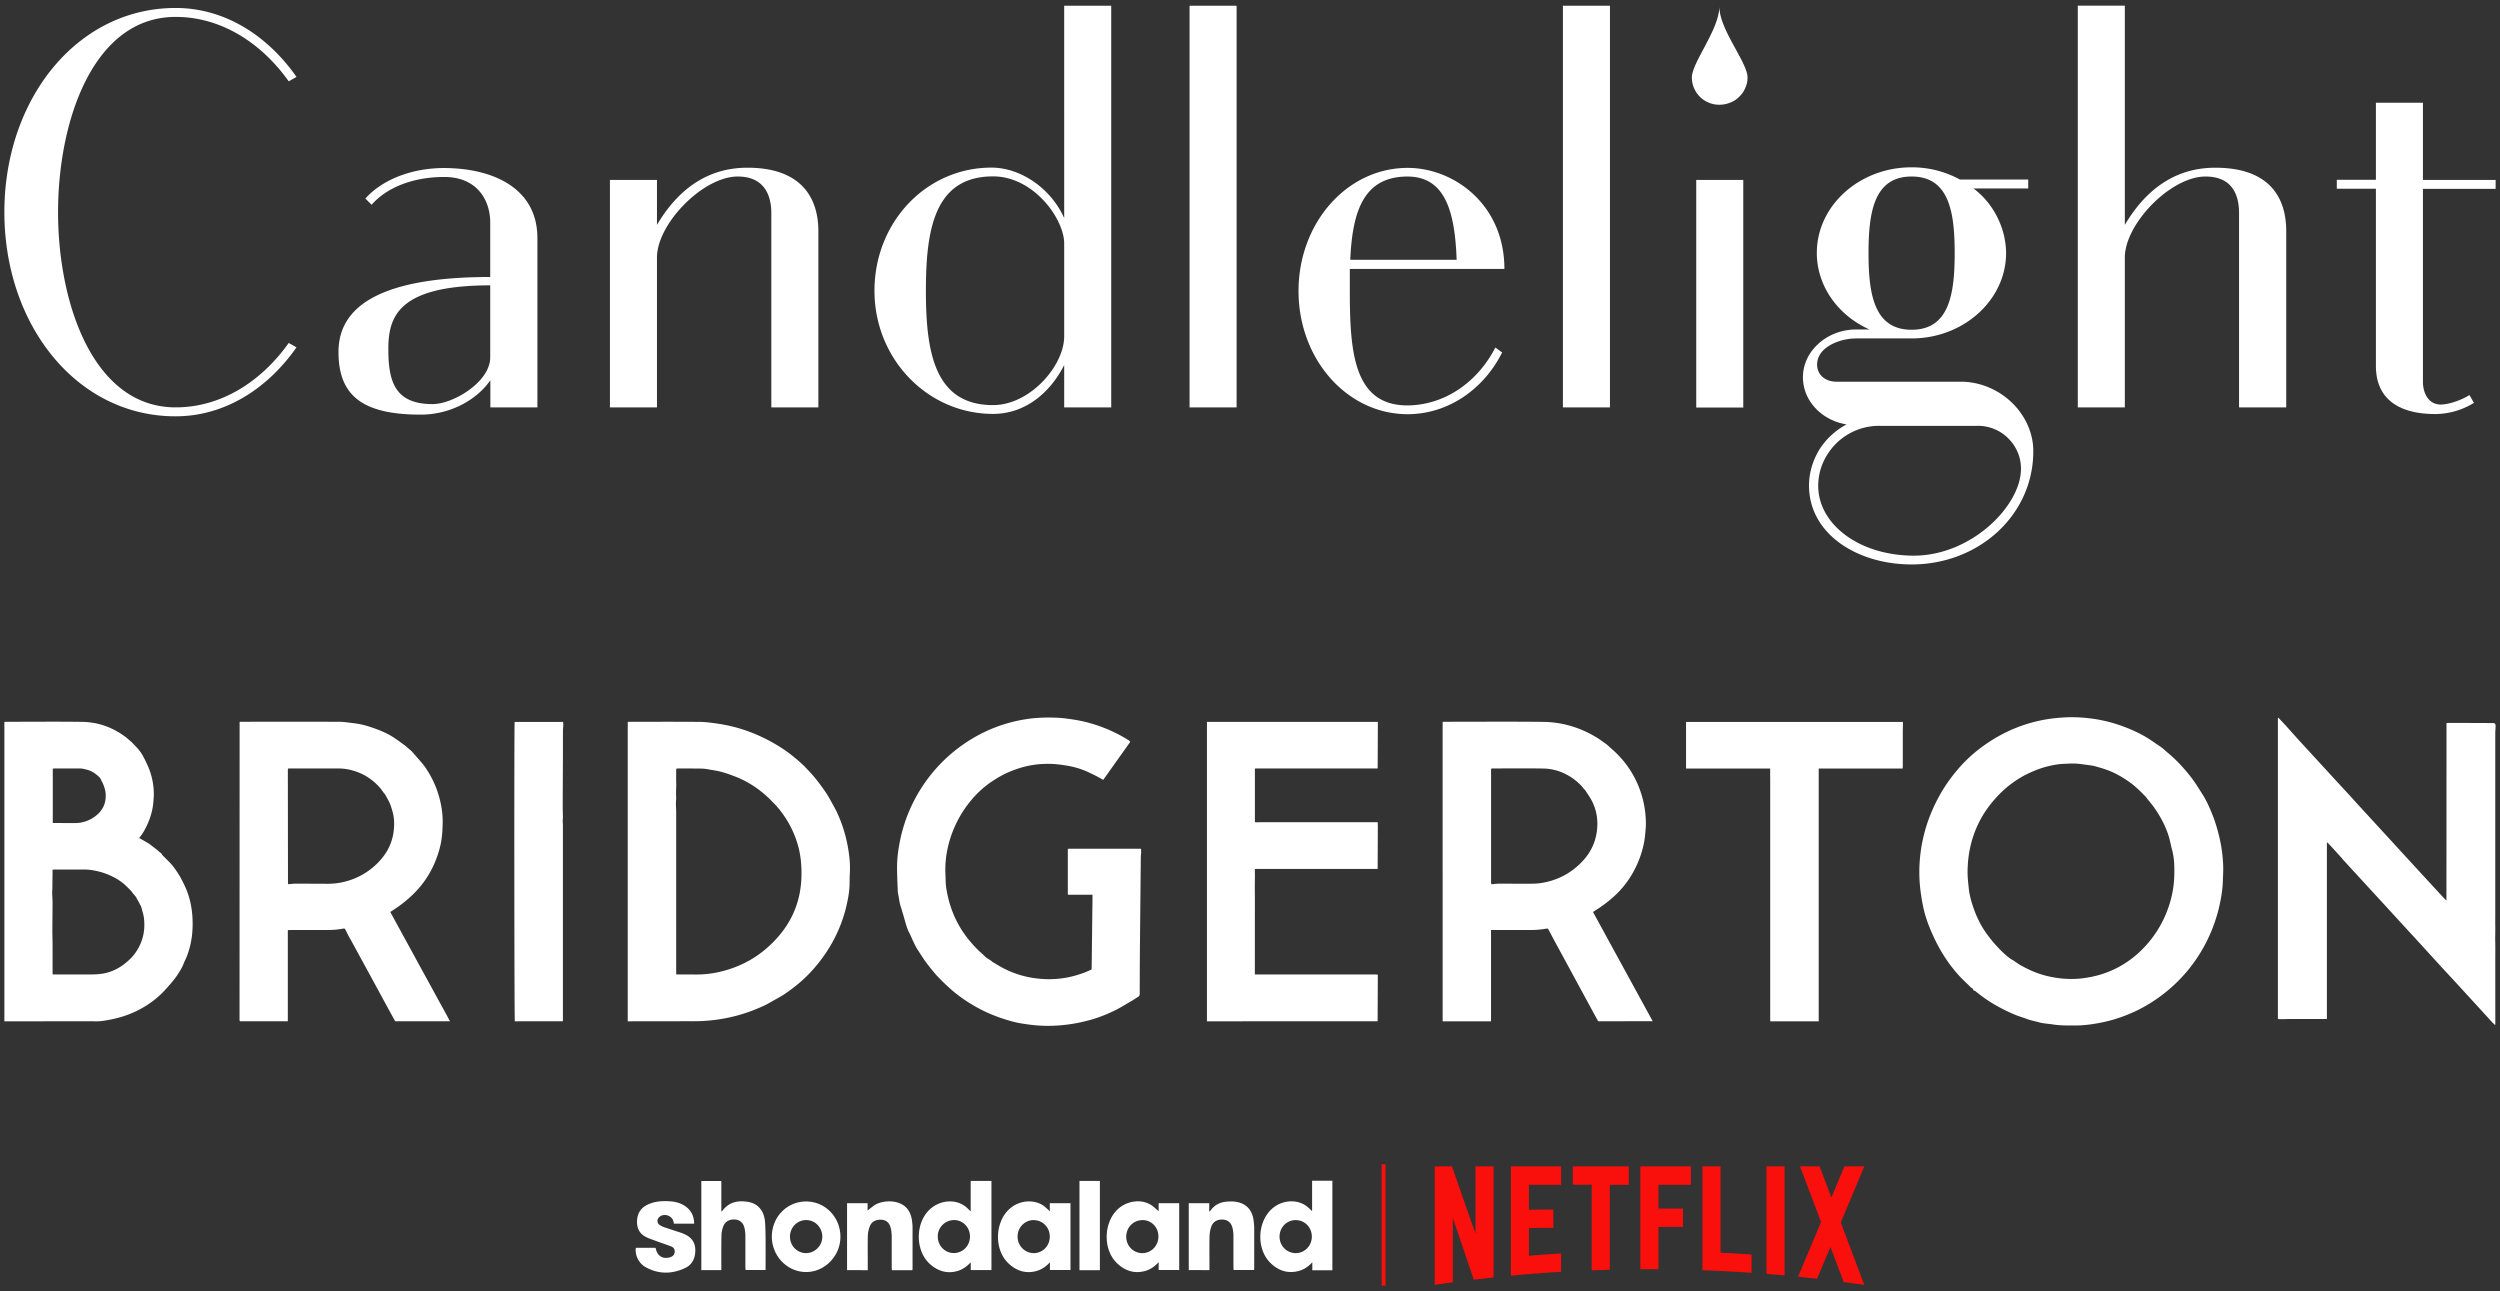 <svg xmlns="http://www.w3.org/2000/svg" width="302" height="156" fill="none" viewBox="0 0 302 156"><rect x="0" y="0" width="302" height="156" fill="#333333" stroke="none"/><path fill="#fff" d="M.528 25.628C.528 12.018 9.258.963 21.221.963c5.82 0 11.021 3.222 14.598 8.329l-.941.531c-3.39-4.747-8.25-7.781-13.659-7.781-9.944 0-14.206 12.53-14.206 23.584S11.275 49.21 21.219 49.21c5.409 0 10.27-3.017 13.659-7.781l.941.531c-3.577 5.108-8.78 8.33-14.598 8.33C9.257 50.307.528 39.253.528 25.627m64.39 3.068v20.517h-5.682v-3.273c-1.694 2.417-4.878 4.148-8.403 4.148-7.035 0-9.944-2.28-9.944-7.576 0-5.707 5.477-9.05 18.33-9.05V26.88c0-2.742-1.626-5.502-5.546-5.502s-7.035 1.355-8.78 3.359l-.755-.755c1.97-2.21 5.478-3.685 9.533-3.685 6.23.034 11.229 2.656 11.245 8.398zM59.219 43.18v-8.71c-11.228 0-12.306 3.873-12.306 7.713s.754 6.633 5.34 6.633c2.516 0 6.966-2.691 6.966-5.64zm39.639 6.032h-5.682V25.747c0-2.28-.942-4.423-4.058-4.423-4.193 0-9.756 5.707-9.756 9.787v18.1H73.68V21.734h5.682v5.433c2.243-3.806 5.683-6.907 10.903-6.907 6.572-.017 8.593 3.684 8.593 7.644zM134.236.689v48.523h-5.682v-5.109c-1.815 3.549-4.878 5.897-8.593 5.897-7.908 0-14.325-6.633-14.325-14.877s6.212-14.876 14.137-14.876c3.508 0 7.171 2.484 8.781 6.102V.689zm-5.682 39.935v-11.21c0-2.948-3.663-8.107-8.593-8.107-7.085 0-8.113 6.429-8.113 13.815s1.028 13.814 8.113 13.814c4.467 0 8.593-4.747 8.593-8.312M149.382.689H143.7v48.523h5.682zm31.254 41.289.821.6c-2.243 4.49-6.572 7.456-11.416 7.456-7.309 0-13.179-6.633-13.179-14.877s5.87-14.877 13.179-14.877c5.596 0 11.69 4.423 11.69 12.204h-18.673v2.675c0 7.369.478 13.814 6.966 13.814 4.536-.034 8.489-2.846 10.612-6.993zM163.11 31.387h12.853c-.205-5.622-1.284-10.061-5.939-10.061-5.425 0-6.657 4.422-6.914 10.06M194.483.689h-5.682v48.523h5.682zm16.104 21.047h-5.682v27.492h5.682zm35.036 32.771c0 7.712-6.571 13.678-14.702 13.678-6.572 0-12.392-3.685-12.392-9.53 0-1.524.445-2.999 1.232-4.318a8.74 8.74 0 0 1 3.304-3.068c-2.978-.48-5.271-2.827-5.271-5.707 0-3.153 2.909-5.759 6.419-5.759h1.626c-3.782-1.68-6.367-5.228-6.367-9.255 0-5.707 5.152-10.335 11.416-10.335a12.1 12.1 0 0 1 5.871 1.474h8.25v1.08h-6.607a9.8 9.8 0 0 1 2.858 3.444 9.84 9.84 0 0 1 1.078 4.337c0 5.707-5.151 10.334-11.416 10.334h-6.693c-2.036 0-4.723 1.08-4.723 3.154 0 1.148.873 2.074 2.362 2.074h15.01c4.74.017 8.745 3.908 8.745 8.398zm-1.489 2.143c0-.686-.119-1.372-.394-2.005a5.2 5.2 0 0 0-1.146-1.697 5.1 5.1 0 0 0-1.713-1.13 5.1 5.1 0 0 0-2.019-.377h-11.775a7.4 7.4 0 0 0-2.842.53c-.89.36-1.712.892-2.396 1.56a7.7 7.7 0 0 0-1.626 2.349 7.1 7.1 0 0 0-.583 2.794c0 4.696 4.998 8.45 11.571 8.45 6.966-.017 12.922-6.05 12.922-10.472zm-18.416-26.07c0 4.954.668 9.255 5.204 9.255s5.204-4.301 5.204-9.255-.668-9.256-5.204-9.256-5.204 4.302-5.204 9.256m50.458-2.673v21.305h-5.699V25.747c0-2.28-.873-4.423-4.057-4.423-4.194 0-9.74 5.707-9.74 9.787v18.1h-5.682V.688h5.682v26.48c2.243-3.806 5.682-6.907 10.903-6.907 6.64-.017 8.593 3.685 8.593 7.645m16.515-5.107v23.327c0 1.269.6 2.741 2.157 2.741 1.028 0 2.636-.6 3.458-1.148l.548.943a9 9 0 0 1-4.674 1.355c-3.936 0-7.171-1.474-7.171-5.828v-21.39h-4.723v-1.08h4.723v-9.307h5.682v9.324h8.781v1.08h-8.781zm-84.996-10.147a3.3 3.3 0 0 1-3.32-3.291c0-1.817 3.32-5.793 3.32-8.587 0 2.811 3.406 6.753 3.406 8.587 0 .445-.085.874-.274 1.269a3.1 3.1 0 0 1-.753 1.08 3 3 0 0 1-1.113.702c-.376.154-.804.24-1.267.24zm30.297 106.537c-.457-.454-.935-.891-1.37-1.367a17.3 17.3 0 0 1-1.788-2.354c-.711-1.115-1.284-2.297-1.778-3.524a15 15 0 0 1-.666-2.087 21 21 0 0 1-.314-1.694 18 18 0 0 1-.22-3.004 18.8 18.8 0 0 1 1.507-7.152q.558-1.313 1.297-2.535a19 19 0 0 1 1.703-2.365 17 17 0 0 1 2.623-2.549c2.252-1.754 4.766-2.96 7.571-3.54.913-.19 1.835-.295 2.767-.35.98-.058 1.957-.021 2.928.086a17.3 17.3 0 0 1 3.656.796c1.147.389 2.254.859 3.296 1.472.547.322 1.063.697 1.593 1.05l.081.057-.006-.004.17.116-.005-.003.226.17-.003-.003c.179.156.355.317.537.47a17 17 0 0 1 1.845 1.771c.437.493.867.998 1.253 1.53.412.564.774 1.164 1.15 1.754.486.764.858 1.587 1.192 2.424.389.973.682 1.975.911 2.999.23 1.018.357 2.049.407 3.085.032.652-.011 1.309-.032 1.963-.035 1.07-.209 2.121-.452 3.162a18.8 18.8 0 0 1-2.33 5.631 18.3 18.3 0 0 1-3.571 4.197 18.4 18.4 0 0 1-3.672 2.5c-.977.505-1.995.908-3.047 1.231-1.291.396-3.201.756-4.687.755-.912 0-1.825.024-2.731-.118-.586-.092-1.181-.109-1.758-.274-.462-.132-.938-.21-1.392-.383-.504-.191-1.027-.331-1.527-.546a21 21 0 0 1-2.423-1.21 17 17 0 0 1-2.297-1.613c-.052-.043-.132-.054-.199-.078l.005.003-.06-.06.005.005c-.052-.172-.181-.268-.337-.337l.005.004zm5.994-2.637-.006-.007.119.066q.125.063.245.127c.937.518 1.92.919 2.964 1.168.9.215 1.81.337 2.735.352.785.014 1.564-.061 2.336-.205a11.9 11.9 0 0 0 6.267-3.237 13.1 13.1 0 0 0 3.007-4.435c.613-1.479.963-3.018 1.001-4.62.026-1.058.008-2.111-.278-3.145-.154-.557-.243-1.136-.422-1.685-.399-1.234-1.01-2.367-1.761-3.42-.272-.381-.581-.736-.873-1.104-.02-.03-.035-.066-.059-.092-.581-.613-1.179-1.207-1.855-1.719a13 13 0 0 0-1.754-1.096c-.811-.427-1.682-.695-2.56-.935-.357-.098-.733-.135-1.103-.184-.445-.06-.89-.128-1.336-.145-.468-.017-.939.023-1.408.038-.583.02-1.151.133-1.717.26-.854.193-1.665.507-2.46.877a12 12 0 0 0-1.638.936 13 13 0 0 0-2.446 2.178c-.682.769-1.277 1.6-1.76 2.506-1.064 1.993-1.542 4.132-1.542 6.381 0 .623.081 1.246.142 1.867.073.741.26 1.461.494 2.166.394 1.196.926 2.326 1.668 3.345.339.467.695.928 1.085 1.355.532.585 1.088 1.148 1.724 1.621.146.109.311.19.467.285l-.005-.003.17.115-.005-.003.063.058-.006-.005.279.173-.004-.004.062.058-.006-.005.117.061-.007-.004.065.057zM194.324 90.12c.037.04.069.086.108.121.572.482 1.109 1 1.593 1.57a11.8 11.8 0 0 1 2.148 3.803 12 12 0 0 1 .65 3.869c.003.275-.019.552-.043.826-.038.421-.067.845-.141 1.262a11.8 11.8 0 0 1-.808 2.686c-.59 1.36-1.39 2.577-2.436 3.625-.822.826-1.753 1.514-2.733 2.139-.069.043-.136.089-.226.15l7.206 13.187c-2.174.004-4.291.01-6.408.015-.153.037-.213-.066-.272-.176l-.832-1.528-3.135-5.779-1.371-2.521q-.077-.143-.149-.288l-.474-.898c-.085 0-.16-.011-.23 0q-.913.163-1.841.162c-1.484-.005-2.97 0-4.454 0h-.36v11.029h-5.845V87.207c.087-.006.159-.017.229-.017 3.968 0 7.937-.03 11.904.012 2.307.025 4.465.675 6.446 1.871.418.251.804.551 1.205.83l.076.06-.006-.005.063.06-.006-.005.062.06-.006-.005.086.06zm-3.024 5.154.005.004c-.058-.082-.107-.17-.175-.244a7 7 0 0 0-1.435-1.202c-.998-.627-2.088-.973-3.256-.993-2.03-.034-4.06-.01-6.089-.01-.07 0-.139.016-.211.025-.009.055-.018.09-.018.126v13.676c0 .028.008.055.014.081.001.008.01.016.016.022l.052.052.762-.066c1.319.003 2.638.014 3.957.008a8.4 8.4 0 0 0 1.268-.086c1.97-.314 3.643-1.202 5.006-2.662 1.069-1.144 1.648-2.503 1.751-4.057.074-1.143-.141-2.244-.681-3.262-.228-.43-.52-.825-.782-1.236l-.078-.087q-.027 0-.025-.027l-.082-.063zM47.876 123.373c-.134.034-.174-.067-.223-.158q-.407-.738-.812-1.478c-.639-1.175-1.273-2.352-1.914-3.526q-1.257-2.306-2.517-4.611c-.07-.127-.147-.249-.222-.373l-.482-.96c-.068-.138-.185-.101-.289-.083q-.911.162-1.84.161c-1.486-.005-2.972 0-4.456 0-.107 0-.214.007-.353.014v11.012h-5.763l-.039-.036c-.006-.006-.015-.014-.016-.022-.006-.064-.014-.128-.014-.193l.009-35.856c0-.016.015-.031.032-.065.08-.003.17-.01.26-.01 3.912 0 7.825-.005 11.737.003.411 0 .826.053 1.235.105.517.066 1.038.123 1.544.24.537.126 1.064.3 1.583.486.78.28 1.539.62 2.236 1.073.47.305.914.648 1.368.977.11.08.208.177.31.266l.083.063-.006-.005.061.06-.006-.006.336.283-.004-.003c.308.352.623.7.928 1.056.238.279.484.554.694.854a11.9 11.9 0 0 1 1.735 3.711c.243.891.386 1.8.405 2.724.009.468-.02.939-.045 1.408a10.4 10.4 0 0 1-.528 2.703 11.8 11.8 0 0 1-3.312 5.138 15.6 15.6 0 0 1-2.267 1.722c-.053.034-.102.074-.175.127.6 1.099 1.2 2.188 1.794 3.279.601 1.099 1.197 2.2 1.798 3.298.596 1.091 1.202 2.178 1.793 3.272.593 1.1 1.212 2.185 1.82 3.348h-6.48zm-1.481-27.544.003.003c-.164-.22-.31-.456-.49-.662-.85-.964-1.873-1.66-3.116-2.039a6.6 6.6 0 0 0-1.926-.303c-1.928.003-3.856 0-5.783 0h-.253c-.027.045-.044.058-.045.075q-.012.083-.013.165l.016 13.671c0 .008.01.014.016.021l.046.051c.222-.02.466-.043.713-.064 1.328.004 2.656.003 3.986.013a8.3 8.3 0 0 0 2.639-.408 8.4 8.4 0 0 0 3.901-2.614c1.12-1.327 1.6-2.884 1.512-4.615-.027-.553-.165-1.087-.342-1.609a5 5 0 0 0-.245-.634c-.136-.281-.295-.55-.445-.825l-.07-.118-.032-.044-.07-.064zM1.007 123.376H.528V87.215c.072-.008.142-.022.213-.022 3.063 0 6.128-.032 9.192.01 1.929.027 3.682.662 5.232 1.823.242.18.462.392.693.589l.076.067-.004-.006q.237.251.477.5c.354.367.668.766.903 1.218.226.431.44.87.63 1.32a8.4 8.4 0 0 1 .64 3.171c.005.294-.024.59-.044.884-.07 1.071-.373 2.081-.838 3.044-.24.496-.512.976-.89 1.415l1.123.643-.01-.005.117.08.92.698.081.076q.026 0 .032.03l.075.065-.006-.004q.03.03.063.059l-.006-.007.224.176-.004-.005.06.06-.004-.005.061.06-.004-.006c.03.055.05.119.093.164.303.307.615.606.914.918.448.467.8 1.008 1.138 1.553.217.35.392.728.576 1.1.564 1.145.867 2.367.974 3.628.068.816.058 1.64-.03 2.46q-.154 1.38-.666 2.669c-.098.245-.238.473-.327.719-.194.534-.5 1.004-.812 1.473-.394.594-.874 1.116-1.346 1.647q-.695.778-1.52 1.407c-1.492 1.137-3.168 1.87-5 2.247-.467.095-.937.184-1.41.23-.393.038-.793.01-1.19.01l-9.913.01h-.004zm15.086-15.412.005.004-.06-.06.005.005c-.047-.076-.086-.162-.145-.225q-.297-.31-.604-.609c-.616-.61-1.347-1.049-2.137-1.387a8 8 0 0 0-1.275-.426c-.552-.133-1.115-.228-1.688-.228H6.652c-.09 0-.18.009-.304.015v.313l-.024 1.945c-.004.198-.025.397-.02.594.009.397.044.792.044 1.187-.002 1.107-.02 2.212-.023 3.317 0 .568.023 1.136.025 1.705.004 1.098 0 2.197.001 3.295 0 .098.008.196.012.303h.826c1.319 0 2.638.011 3.957 0 .413-.003.83-.031 1.239-.095 1.305-.208 2.386-.856 3.325-1.762a5.5 5.5 0 0 0 .834-1.038c.777-1.231 1.021-2.575.833-4.003-.038-.286-.131-.568-.204-.85-.046-.177-.081-.362-.162-.523-.193-.387-.41-.761-.618-1.141l-.078-.062.005.004-.115-.17.005.005-.062-.06.005.005-.06-.061zm-3.82-13.576.005.003c-.055-.254-.208-.451-.392-.617-.397-.358-.827-.653-1.365-.788-.295-.075-.582-.155-.888-.155H6.62c-.08 0-.16.013-.245.019v6.572h.874l1.77.004a4.03 4.03 0 0 0 2.517-.843c.853-.65 1.269-1.505 1.235-2.58-.017-.554-.205-1.058-.428-1.552l-.067-.063zm63.558 28.985V87.215c.073-.01.142-.023.213-.023 2.805 0 5.61-.008 8.417.009.704.004 1.407.1 2.11.197.884.126 1.754.308 2.612.555 1.378.397 2.692.949 3.95 1.639a18 18 0 0 1 2.715 1.803l.075.062-.007-.005.07.069.132.096.081.063-.006-.005.063.06-.006-.006.171.14q.026 0 .026.027c.263.243.538.473.784.732.43.45.864.898 1.254 1.38a28 28 0 0 1 1.305 1.769c.269.393.489.819.722 1.236.221.402.452.801.64 1.219a16.8 16.8 0 0 1 1.171 3.561c.217 1.056.364 2.123.355 3.205-.003.302-.029.605-.037.907-.009.356-.003.713-.017 1.068-.032.831-.186 1.646-.374 2.453a17 17 0 0 1-1.783 4.555 18.4 18.4 0 0 1-2.702 3.622c-.936.98-1.994 1.817-3.119 2.566-.397.263-.825.479-1.241.715-.31.176-.615.363-.936.516a19.7 19.7 0 0 1-3.413 1.275 20 20 0 0 1-5.27.69c-2.491-.001-4.983.005-7.475.008zm18.367-25.54-.064-.077-.076-.089-.081-.064.004.005c-.032-.056-.053-.12-.098-.163-.434-.44-.854-.897-1.314-1.309-1.035-.926-2.188-1.682-3.474-2.213a18 18 0 0 0-1.866-.659c-.529-.15-1.08-.223-1.625-.318a5.4 5.4 0 0 0-.845-.1c-.951-.015-1.902-.013-2.851-.015-.07 0-.138.019-.21.03-.006.077-.013.131-.013.186 0 .517-.014 1.035.002 1.55.017.521-.045 1.04-.009 1.562.02.297-.026.599-.026.899 0 .381.03.764.03 1.145l.001 19.181c0 .107.008.215.01.329h.83q.72-.002 1.44.008a12.5 12.5 0 0 0 3.04-.337c2.822-.661 5.18-2.105 7.06-4.294 1.782-2.071 2.691-4.497 2.754-7.237.03-1.355-.096-2.687-.497-3.987a12.1 12.1 0 0 0-2.048-3.923l-.081-.117zm181.514 25.283q-.23-.004-.461-.006l.003-.003c-.026-.016-.074-.028-.075-.045-.009-.092-.009-.183-.009-.275l.001-35.74v-.324l.054-.027.876.927c.516.578 1.028 1.156 1.548 1.729.619.68 1.246 1.358 1.87 2.036q1.163 1.27 2.33 2.54c.588.64 1.18 1.278 1.768 1.916.294.318.581.64.873.96q.895.98 1.792 1.956 1.261 1.376 2.524 2.748l1.735 1.895 2.6 2.828 1.49 1.615q.374.405.751.806c.038.042.092.068.148.108v-.581l.006-16.853v-3.975c.103-.01.181-.025.259-.025q2.642.007 5.284.019c.323 0 .382.069.393.415-.014.248-.04.494-.041.742-.005 1.281-.003 2.563-.003 3.844v18.03c0 .554-.009 1.108.003 1.661.012.55-.025 1.096-.008 1.646.023.762.006 1.528.006 2.291q.001 3.809.005 7.616c0 .083-.011.166-.015.248-.132-.127-.271-.248-.395-.382-.524-.57-1.042-1.144-1.565-1.715q-1.474-1.612-2.952-3.219c-.537-.584-1.079-1.162-1.614-1.747-.902-.984-1.801-1.973-2.701-2.959-.467-.51-.938-1.017-1.405-1.526l-2.914-3.18c-.48-.523-.962-1.042-1.443-1.566l-1.345-1.466-.271-.285-.121-.15-.061-.064-.211-.222q-.083-.084-.163-.169v-.004l-1.005-1.103-.214-.225c-.056-.072-.107-.148-.168-.216q-.646-.712-1.295-1.422c-.14-.153-.289-.297-.434-.445l-.056.024v21.3h-4.293c-.359 0-.72.011-1.079.017zm-155.781-6.898c.172.104.347.205.518.312a11.6 11.6 0 0 0 4.59 1.64c2.021.277 3.987.062 5.895-.66.316-.12.624-.26.926-.389.005-.11.011-.184.013-.256l.076-6.363q.01-.815.023-1.632v-.787h-2.979v-5.506c.009-.01.013-.017.021-.023l.021-.016q.042-.011.081-.013h8.584c.035 0 .072.009.141.019l.012.432c-.015.193-.04.384-.043.577q-.031 2.907-.058 5.814c-.018 1.911-.04 3.821-.054 5.732a675 675 0 0 0-.018 4.931c0 .2-.058.321-.235.416-.234.127-.448.292-.679.427-.677.394-1.344.811-2.042 1.164a17.3 17.3 0 0 1-4.032 1.423 19 19 0 0 1-3.694.458q-1.192.03-2.374-.112-.684-.08-1.362-.196c-.659-.113-1.298-.3-1.937-.5a18 18 0 0 1-3.661-1.615 17.5 17.5 0 0 1-2.515-1.749c-.387-.326-.758-.67-1.124-1.021-.325-.31-.633-.641-.949-.963-.388-.479-.793-.946-1.159-1.443-.357-.485-.675-1-1.009-1.503-.386-.585-.648-1.234-.937-1.868-.095-.208-.214-.404-.299-.615a9 9 0 0 1-.254-.758c-.203-.68-.381-1.369-.606-2.041-.168-.5-.2-1.024-.316-1.532-.057-.248-.049-.513-.061-.77a82 82 0 0 1-.055-1.49c-.011-.367-.02-.734-.015-1.102.012-1.018.145-2.022.344-3.019a18.6 18.6 0 0 1 1.852-5.17 18.66 18.66 0 0 1 8.553-8.112 18 18 0 0 1 4.663-1.435c1.299-.218 2.606-.256 3.916-.202.732.03 1.459.138 2.183.254 1.034.167 2.035.44 3.016.79 1.212.431 2.361 1 3.452 1.678.072.044.125.12.188.182-.014.024-.024.05-.041.072l-2.66 3.744q-.278.392-.561.784c-.306-.167-.59-.334-.884-.48-.419-.21-.836-.423-1.269-.602a9.6 9.6 0 0 0-2.005-.593 16 16 0 0 0-1.842-.24 12 12 0 0 0-2.318.092c-1.177.165-2.293.523-3.369 1.01-.474.214-.928.48-1.371.755a11.9 11.9 0 0 0-2.92 2.552 13.6 13.6 0 0 0-2.582 4.851c-.29.984-.458 1.992-.506 3.014-.029.616.017 1.234.032 1.852.017.663.135 1.312.285 1.957a12.8 12.8 0 0 0 1.389 3.533c.581 1.003 1.3 1.9 2.11 2.725.29.295.613.559.906.851.191.19.407.337.641.462l-.006-.004.062.058-.006-.006q.057.03.115.063l-.005-.005.063.058-.006-.004.064.058-.008-.005.084.058zm26.617 7.16q3.832-.007 7.665-.007h12.203l.022-5.217v-.415c-.1-.006-.214-.021-.327-.021h-8.995q-2.338-.001-4.677-.005h-.852V112c0-1.517.01-3.035-.005-4.552-.008-.731.026-1.459.005-2.189-.004-.082 0-.163 0-.285.635-.011 1.248 0 1.863-.003h12.969l.022-5.171c-.005-.153-.009-.305-.016-.475h-.308l-9.989-.002-3.734-.002q-.346.007-.693.01c-.026 0-.05-.015-.11-.032v-6.463c.717-.01 1.414-.003 2.111-.005h12.719l.023-5.212v-.415h-20.645v36.175h.754-.005zm57.128-30.538v-5.632h26.197v.362c-.004.295-.013.59-.015.886l-.001 4.072c0 .097-.01.193-.017.314h-10.139v30.532h-5.847c-.006-.117-.013-.215-.013-.313V94.269l-.005-.637v-.792zm-141.05 30.533h-.434c-.067-.214-.087-35.742-.023-36.166h5.861l.017.427c-.014.21-.041.421-.041.63-.005 1.126 0 2.253-.005 3.378-.006 1.872-.02 3.743-.024 5.615 0 .494.018.989.023 1.483 0 .144-.022.287-.022.43 0 .164.023.33.023.493v23.408c0 .089-.009.178-.015.3h-5.36z"/><path fill="#F90F0B" d="M167.372 140.642h-.468v14.669h.468zm46.019 13.242 2.189.182v-13.173h-2.189zm-35.164-4.892-2.837-8.099h-2.079v14.314c.723-.104 1.456-.207 2.189-.302v-7.787l2.534 7.469c.8-.095 1.59-.182 2.391-.268v-13.424h-2.189v8.098h-.009zm4.285 5.108c2.011-.19 4.04-.346 6.07-.467v-2.214a145 145 0 0 0-3.889.277v-3.344c.85-.008 1.961-.036 2.954-.026v-2.214c-.792 0-2.064.008-2.954.026v-3.016h3.889v-2.229h-6.07v13.216-.011zm7.475-10.985h2.29v10.345q1.09-.04 2.189-.069v-10.269h2.29v-2.229h-6.76v2.229l-.007-.007zm8.166 10.207h2.189v-5.108h2.964V146h-2.964v-2.878h3.915v-2.229h-6.104v12.438zm27.058-12.429h-2.4l-1.582 3.769-1.424-3.769h-2.366l2.542 6.733-2.777 6.604q1.148.115 2.297.242l1.618-3.838 1.599 4.234c.833.112 1.658.225 2.491.346l-2.845-7.536 2.845-6.777v-.008zm-17.367 0h-2.19v12.552q2.982.104 5.935.31v-2.213a171 171 0 0 0-3.747-.216v-10.433z"/><path fill="#fff" d="M160.959 153.445h-2.432v-.96c-.463.5-.977.863-1.599 1.036-1.356.372-2.526-.017-3.502-1.002-1.777-1.807-1.499-5.274.513-6.725 1.212-.882 2.879-.899 3.966-.036.201.164.379.346.597.545v-3.674h2.449v10.814h.009-.001zm-4.427-6.059c-1.095 0-1.962.881-1.962 1.996s.86 1.979 1.937 1.996c1.086.009 1.962-.882 1.962-1.996 0-1.115-.859-1.989-1.928-1.989zm-39.274-4.728h2.509v10.77h-2.501v-.942c-.463.501-.969.864-1.59 1.046-1.229.363-2.333.035-3.274-.778-1.861-1.599-1.877-4.996-.077-6.663 1.246-1.15 3.14-1.288 4.353-.302.192.156.362.337.58.545zm-2.002 4.728a1.964 1.964 0 0 0-1.971 1.988c0 1.116.86 1.989 1.928 1.996 1.095 0 1.961-.881 1.961-1.996s-.859-1.988-1.927-1.996l.007.008zm11.558-1.064v-.977h2.501v8.072h-2.484v-.934c-.471.519-.992.873-1.625 1.055-1.287.355-2.417-.017-3.368-.908-1.81-1.694-1.675-5.134.236-6.699 1.154-.95 2.845-1.071 3.991-.277.254.182.471.415.758.674l-.007-.008h-.002zm-1.935 1.062c-1.087 0-1.961.891-1.954 2.006 0 1.097.876 1.979 1.945 1.988 1.094 0 1.953-.889 1.944-2.004 0-1.107-.859-1.979-1.935-1.979zm15.085-1.071v-.968h2.484v8.072h-2.484v-.951c-.462.51-.968.873-1.59 1.055-1.33.381-2.484 0-3.452-.941-1.733-1.667-1.615-5.012.195-6.587 1.085-.942 2.702-1.159 3.862-.475.346.207.639.51.985.785zm-1.961 1.08c-1.095 0-1.954.89-1.954 2.004 0 1.115.867 1.98 1.944 1.98 1.078 0 1.945-.882 1.945-2.015s-.859-1.979-1.937-1.979v.01zm-50.866 6.043h-2.416v-10.77h2.416v3.691c.068-.043.101-.06.118-.078.826-1.124 1.97-1.306 3.209-1.072 1.128.216 1.836 1.098 1.944 2.335.06.69.067 1.391.075 2.083.008 1.132 0 2.257 0 3.388v.406h-2.415c0-.14-.017-.277-.026-.415v-3.674c0-.337-.034-.674-.11-.994-.152-.63-.547-.967-1.12-1.019-.657-.052-1.205.225-1.432.813-.134.338-.22.718-.227 1.08-.026 1.288-.017 2.568-.017 3.855v.372h.001zm56.465-.008v-8.083h2.475v1.02c.084-.06.127-.086.144-.112.487-.709 1.186-1.037 2.002-1.098.38-.026.775-.035 1.155.035 1.186.207 1.894.994 2.054 2.222.041.329.077.666.077 1.002v4.754c0 .069-.008.147-.017.251h-2.475c0-.121-.017-.268-.017-.406v-3.708c0-.32-.035-.647-.11-.96-.151-.63-.547-.967-1.121-1.019-.674-.052-1.229.234-1.44.837a3.8 3.8 0 0 0-.218 1.193c-.026 1.211-.008 2.428-.008 3.639v.441l-.017-.008zm-41.277.008v-8.091h2.482v.882c.202-.156.413-.329.641-.501.951-.751 2.719-.813 3.711-.112.624.432.901 1.08 1.011 1.825.041.294.067.596.067.899v4.866c0 .069-.007.138-.026.233h-2.475c0-.13-.017-.259-.017-.389v-3.674c0-.346-.035-.699-.117-1.029-.152-.638-.548-.967-1.128-1.002-.665-.043-1.196.234-1.414.822a3.6 3.6 0 0 0-.227 1.15c-.026 1.235-.007 2.472-.007 3.707v.424l-.008-.007v-.003zm-9.085-4.063c.007-2.378 1.843-4.244 4.158-4.235 2.299.008 4.133 1.909 4.124 4.279-.007 2.333-1.918 4.27-4.184 4.244-2.264-.026-4.107-1.954-4.1-4.287h.002zm4.15-1.989c-1.094 0-1.961.89-1.961 2.004s.867 1.979 1.937 1.989c1.085 0 1.978-.908 1.97-2.004-.007-1.096-.876-1.989-1.944-1.989zm-20.583 3.354h2.357s.041.052.05.069c.185.934.884 1.349 1.769 1.056.286-.095.487-.277.521-.604.035-.339-.125-.571-.411-.683-.6-.234-1.212-.432-1.818-.657-.396-.147-.8-.277-1.178-.458-.75-.353-1.136-.969-1.144-1.824-.007-.891.329-1.591 1.102-2.024.875-.484 1.827-.553 2.795-.501.648.036 1.272.173 1.836.536.775.492 1.154 1.211 1.17 2.169h-2.442c-.026-.104-.041-.189-.067-.284-.187-.726-1.197-1.02-1.726-.493-.278.277-.262.708.06.933.168.121.37.207.564.278.655.225 1.313.431 1.97.647.135.043.261.095.396.156.825.346 1.356.925 1.38 1.892.026.985-.328 1.799-1.212 2.222-1.582.751-3.19.779-4.756-.078-.859-.467-1.348-1.478-1.212-2.352zm56.059 2.705h-2.465v-10.786h2.465z"/></svg>